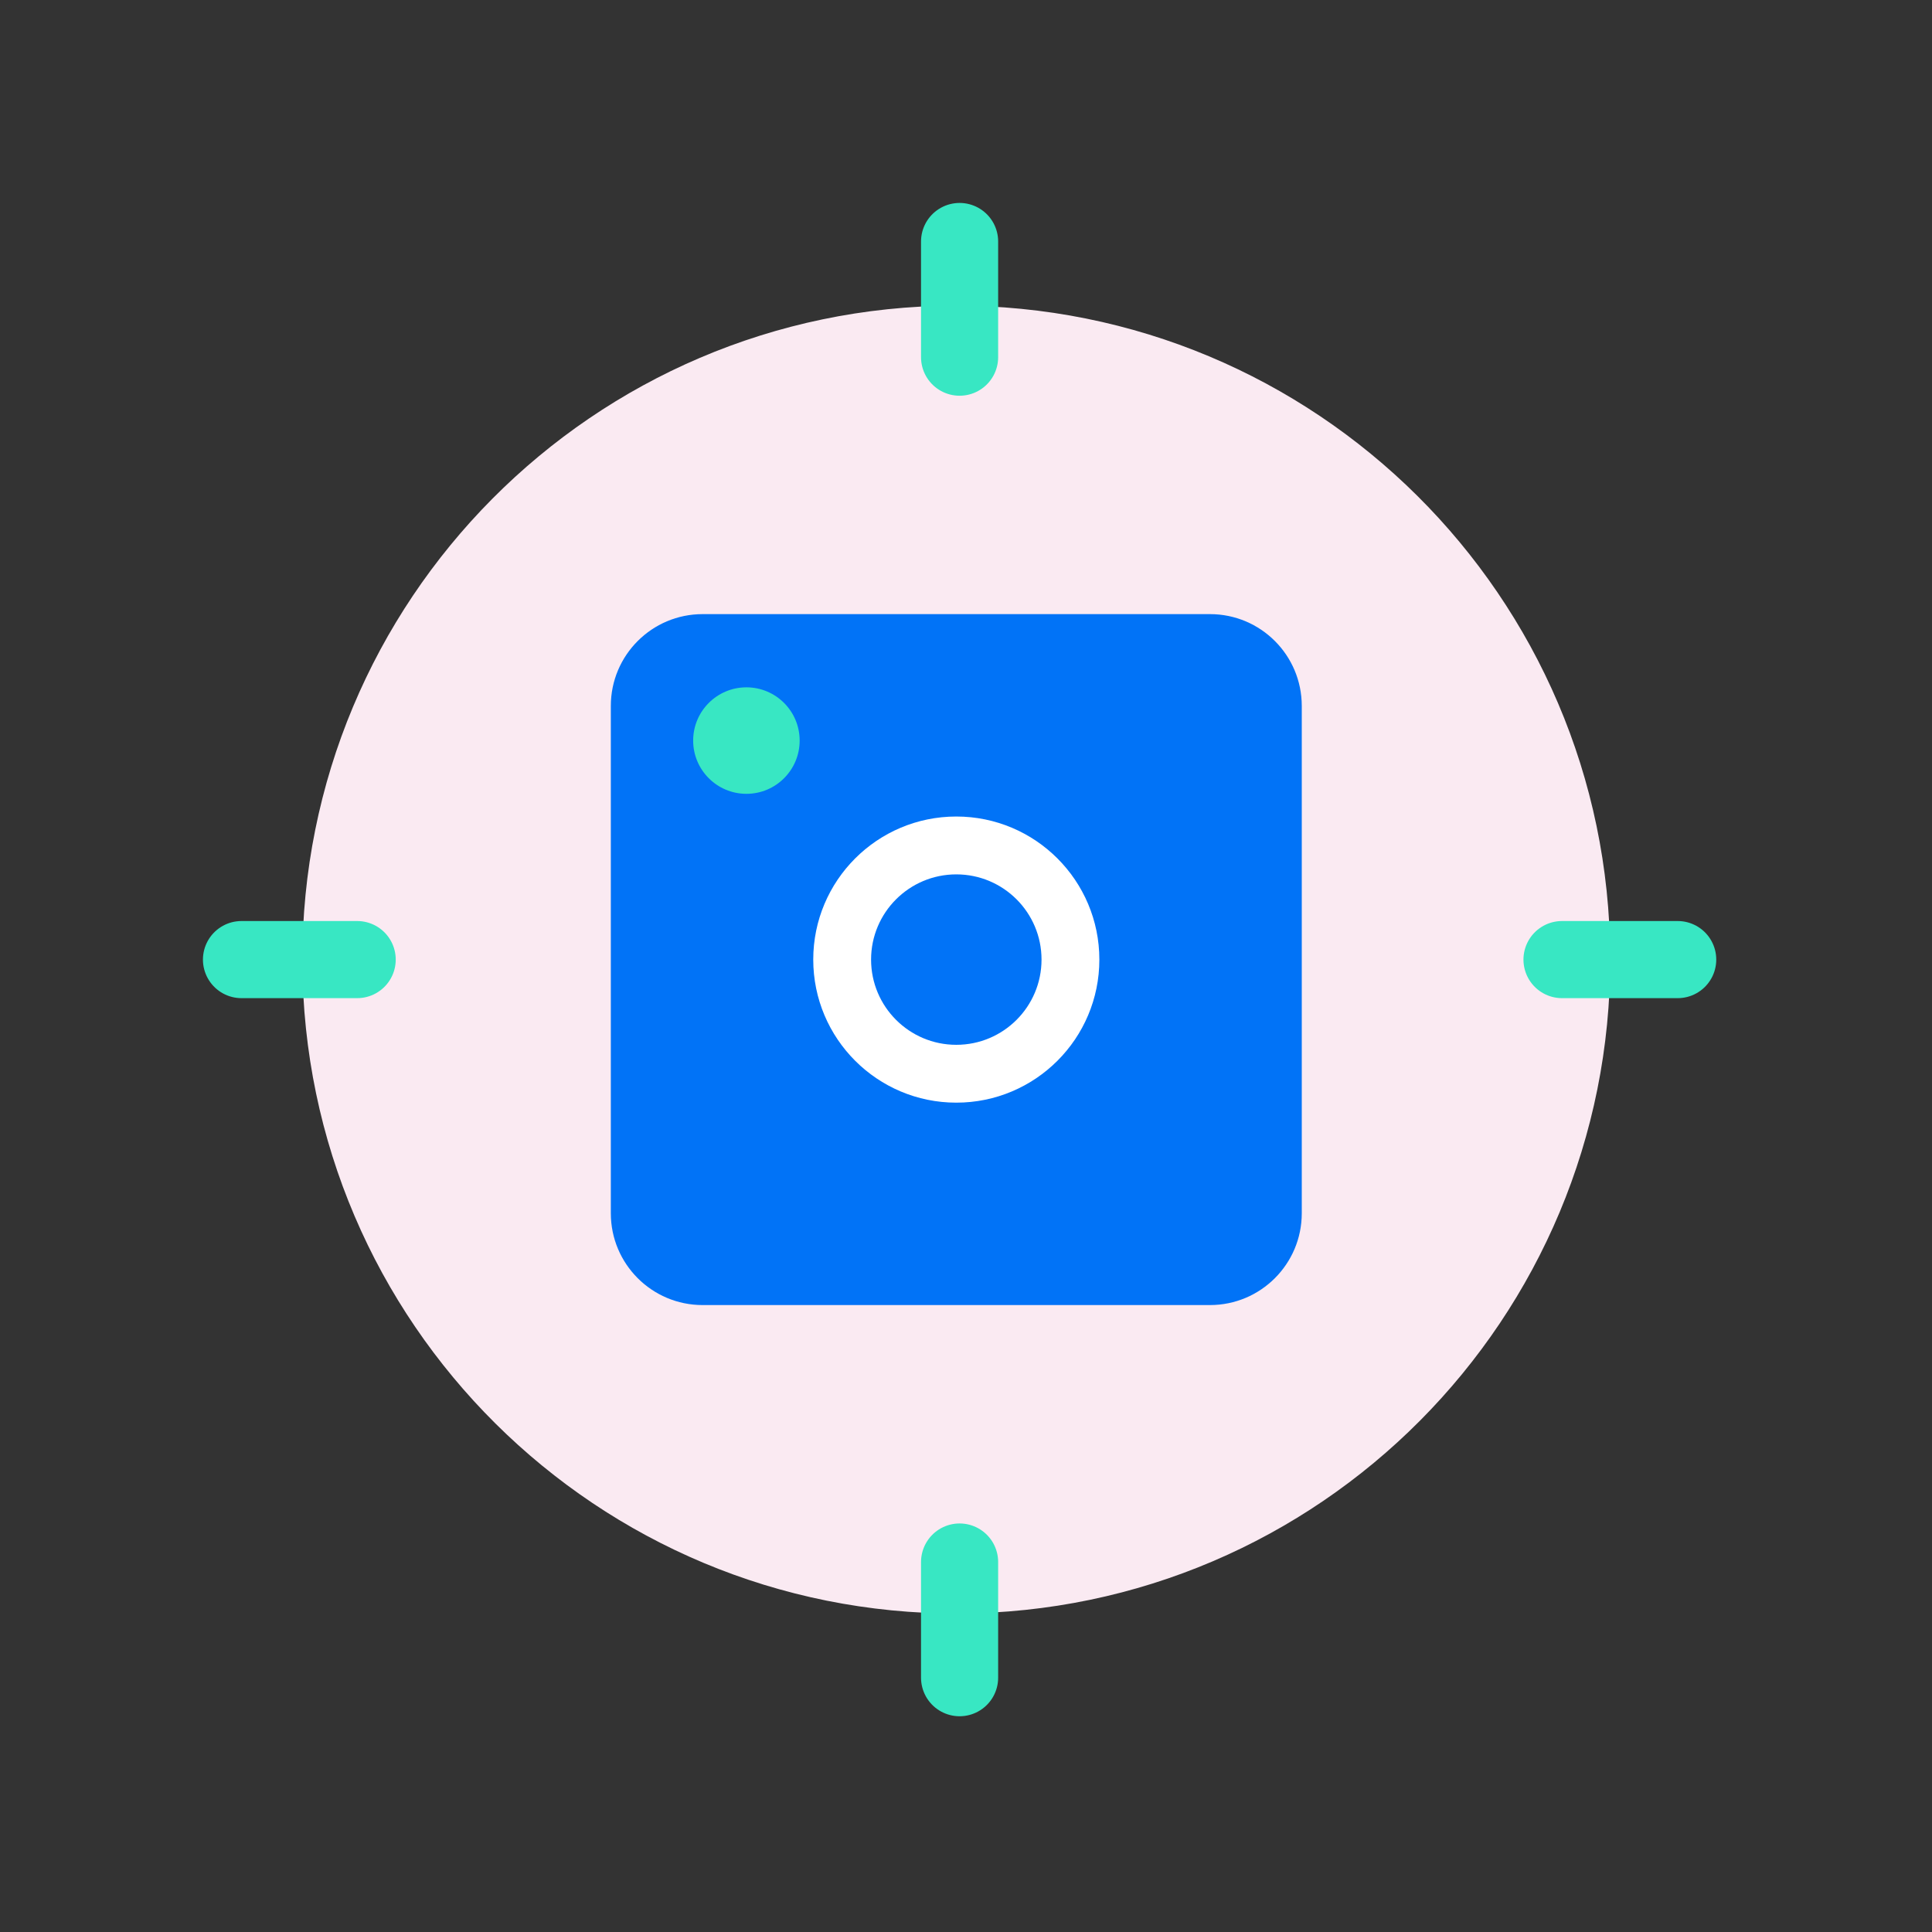 <?xml version="1.0" encoding="UTF-8"?>
<svg width="160px" height="160px" viewBox="0 0 160 160" version="1.1" xmlns="http://www.w3.org/2000/svg" xmlns:xlink="http://www.w3.org/1999/xlink">
    <rect x="0" y="0" width="160" height="160" fill="#333333" stroke="none"/>
    <!-- Generator: Sketch 63.1 (92452) - https://sketch.com -->
    <title>img_step2_snap</title>
    <desc>Created with Sketch.</desc>
    <g id="SP67-68---QA-Landing-Page" stroke="none" stroke-width="1" fill="none" fill-rule="evenodd">
        <g id="Assets" transform="translate(-1166, -173)">
            <g id="img_step2_snap" transform="translate(1166, 173)">
                <rect id="Rectangle" x="0" y="0" width="160" height="160"></rect>
                <g id="Group-17" transform="translate(20, 20)">
                    <path d="M113.351,59.3 C113.444,89.209 89.274,113.531 59.366,113.624 C29.458,113.717 5.135,89.548 5.041,59.639 C4.948,29.729 29.119,5.408 59.027,5.314 C88.936,5.221 113.258,29.391 113.351,59.3" id="Fill-28" fill="#FAEAF2"></path>
                    <path d="M80.204,88.08 L38.188,88.08 C33.99,88.08 30.586,84.676 30.586,80.477 L30.586,38.461 C30.586,34.263 33.99,30.859 38.188,30.859 L80.204,30.859 C84.403,30.859 87.807,34.263 87.807,38.461 L87.807,80.477 C87.807,84.676 84.403,88.08 80.204,88.08" id="Fill-30" fill="#0173F7"></path>
                    <path d="M71.044,59.469 C71.044,66.012 65.739,71.317 59.196,71.317 C52.654,71.317 47.35,66.012 47.35,59.469 C47.35,52.927 52.654,47.621 59.196,47.621 C65.739,47.621 71.044,52.927 71.044,59.469" id="Fill-32" fill="#FFFFFF"></path>
                    <path d="M46.224,41.331 C46.224,43.767 44.251,45.741 41.815,45.741 C39.38,45.741 37.405,43.767 37.405,41.331 C37.405,38.897 39.38,36.922 41.815,36.922 C44.251,36.922 46.224,38.897 46.224,41.331" id="Fill-34" fill="#38E7C3"></path>
                    <line x1="109.36" y1="59.469" x2="118.939" y2="59.469" id="Stroke-36" stroke="#38E7C3" stroke-width="6.387" stroke-linecap="round"></line>
                    <line x1="7.36595969e-13" y1="59.469" x2="9.579" y2="59.469" id="Stroke-38" stroke="#38E7C3" stroke-width="6.387" stroke-linecap="round"></line>
                    <line x1="59.469" y1="9.579" x2="59.469" y2="1.13686838e-13" id="Stroke-40" stroke="#38E7C3" stroke-width="6.387" stroke-linecap="round"></line>
                    <line x1="59.469" y1="118.939" x2="59.469" y2="109.36" id="Stroke-42" stroke="#38E7C3" stroke-width="6.387" stroke-linecap="round"></line>
                    <path d="M66.255,59.469 C66.255,63.367 63.095,66.527 59.197,66.527 C55.299,66.527 52.139,63.367 52.139,59.469 C52.139,55.572 55.299,52.412 59.197,52.412 C63.095,52.412 66.255,55.572 66.255,59.469" id="Fill-44" fill="#0173F7"></path>
                </g>
            </g>
        </g>
    </g>
</svg>